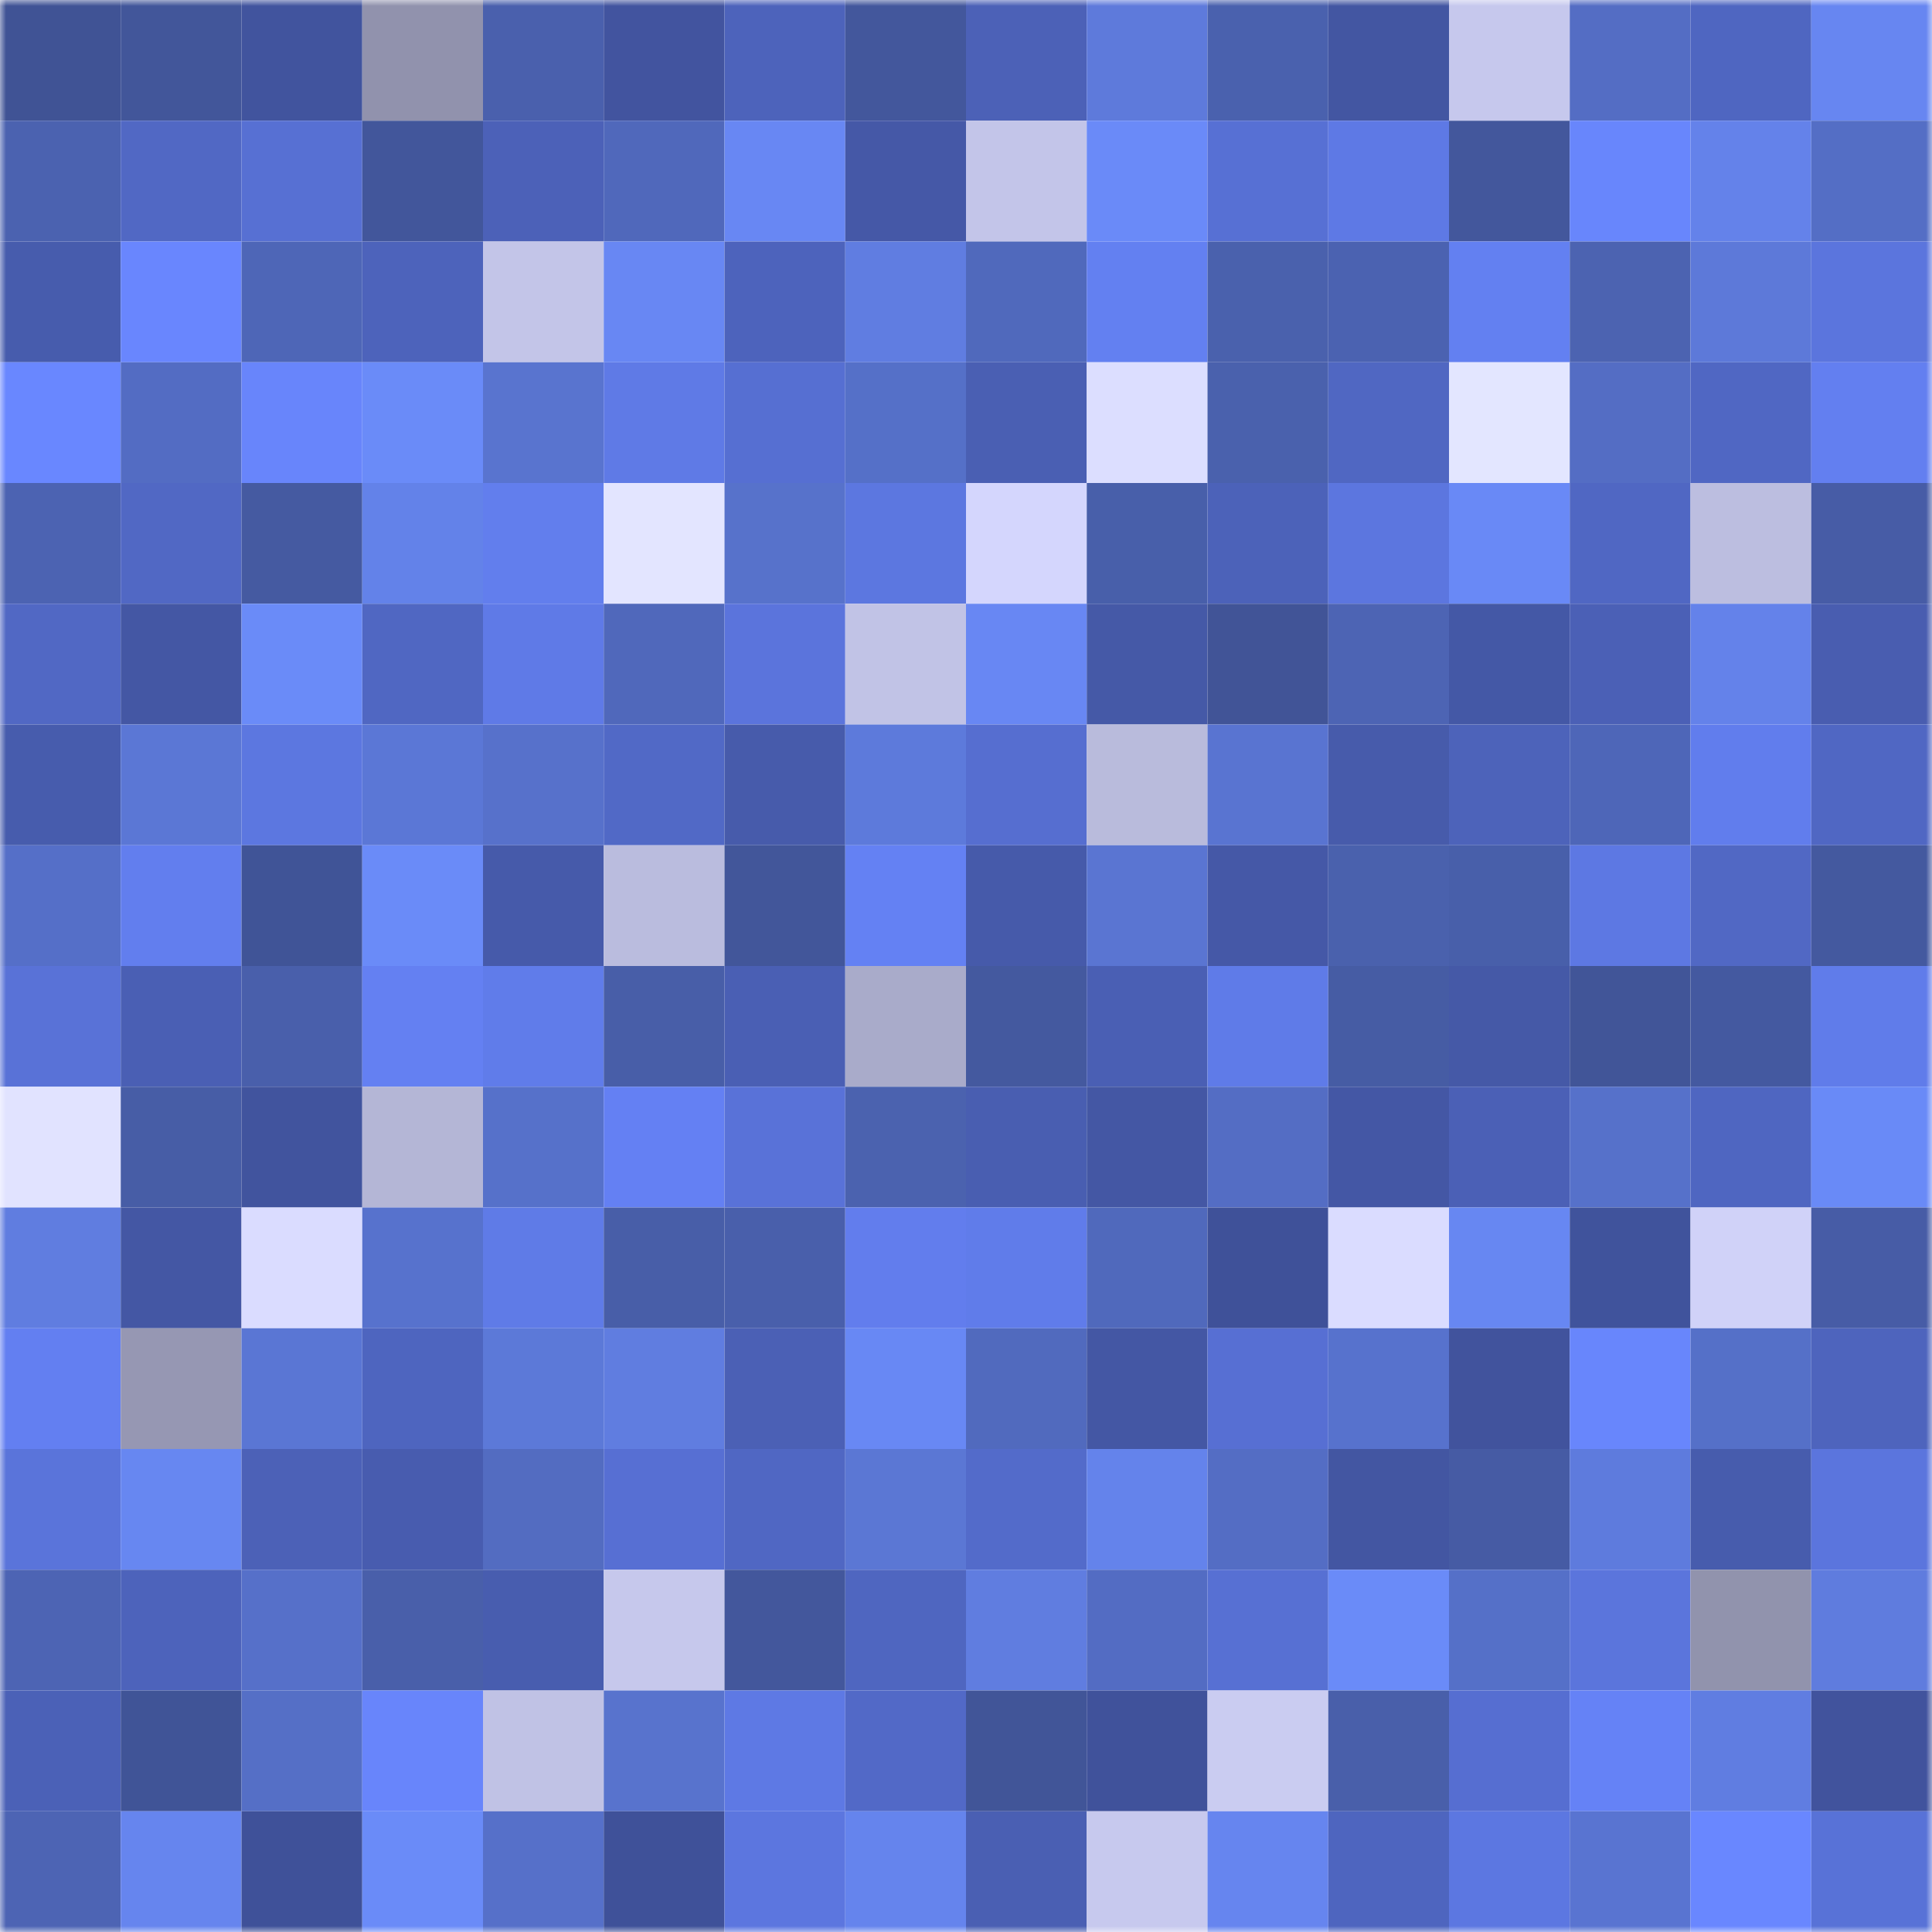 <svg viewBox="0 0 160 160" fill="none" role="img" xmlns="http://www.w3.org/2000/svg" width="240" height="240" name="ethereum%2C0xFbd8bcfF94604d9a732D0221514E531d523863A1"><title>ethereum,0xFbd8bcfF94604d9a732D0221514E531d523863A1</title><mask id="1516560169" mask-type="alpha" maskUnits="userSpaceOnUse" x="0" y="0" width="160" height="160"><rect width="160" height="160" fill="#FFFFFF"></rect></mask><g mask="url(#1516560169)"><rect x="0" y="0" width="10" height="10" fill="#405395"></rect><rect x="10" y="0" width="10" height="10" fill="#42569a"></rect><rect x="20" y="0" width="10" height="10" fill="#41549e"></rect><rect x="30" y="0" width="10" height="10" fill="#9192ad"></rect><rect x="40" y="0" width="10" height="10" fill="#4a60ad"></rect><rect x="50" y="0" width="10" height="10" fill="#42549f"></rect><rect x="60" y="0" width="10" height="10" fill="#4d63bb"></rect><rect x="70" y="0" width="10" height="10" fill="#43579c"></rect><rect x="80" y="0" width="10" height="10" fill="#4c61b7"></rect><rect x="90" y="0" width="10" height="10" fill="#5e7adb"></rect><rect x="100" y="0" width="10" height="10" fill="#4a61ae"></rect><rect x="110" y="0" width="10" height="10" fill="#4356a2"></rect><rect x="120" y="0" width="10" height="10" fill="#c6c8ed"></rect><rect x="130" y="0" width="10" height="10" fill="#546dc4"></rect><rect x="140" y="0" width="10" height="10" fill="#4f66c1"></rect><rect x="150" y="0" width="10" height="10" fill="#6786f1"></rect><rect x="0" y="10" width="10" height="10" fill="#4b62b0"></rect><rect x="10" y="10" width="10" height="10" fill="#5168c4"></rect><rect x="20" y="10" width="10" height="10" fill="#5770d3"></rect><rect x="30" y="10" width="10" height="10" fill="#42569b"></rect><rect x="40" y="10" width="10" height="10" fill="#4c61b8"></rect><rect x="50" y="10" width="10" height="10" fill="#5068bb"></rect><rect x="60" y="10" width="10" height="10" fill="#6887f3"></rect><rect x="70" y="10" width="10" height="10" fill="#4558a7"></rect><rect x="80" y="10" width="10" height="10" fill="#c3c5e9"></rect><rect x="90" y="10" width="10" height="10" fill="#6a8af8"></rect><rect x="100" y="10" width="10" height="10" fill="#5770d4"></rect><rect x="110" y="10" width="10" height="10" fill="#5e79e5"></rect><rect x="120" y="10" width="10" height="10" fill="#43579c"></rect><rect x="130" y="10" width="10" height="10" fill="#6886fc"></rect><rect x="140" y="10" width="10" height="10" fill="#6482ea"></rect><rect x="150" y="10" width="10" height="10" fill="#546ec5"></rect><rect x="0" y="20" width="10" height="10" fill="#475cad"></rect><rect x="10" y="20" width="10" height="10" fill="#6986fe"></rect><rect x="20" y="20" width="10" height="10" fill="#4e66b7"></rect><rect x="30" y="20" width="10" height="10" fill="#4d63bb"></rect><rect x="40" y="20" width="10" height="10" fill="#c3c5e8"></rect><rect x="50" y="20" width="10" height="10" fill="#6887f3"></rect><rect x="60" y="20" width="10" height="10" fill="#4d63bc"></rect><rect x="70" y="20" width="10" height="10" fill="#607de1"></rect><rect x="80" y="20" width="10" height="10" fill="#5069bc"></rect><rect x="90" y="20" width="10" height="10" fill="#6380f1"></rect><rect x="100" y="20" width="10" height="10" fill="#4a61ad"></rect><rect x="110" y="20" width="10" height="10" fill="#4b62b1"></rect><rect x="120" y="20" width="10" height="10" fill="#6380f1"></rect><rect x="130" y="20" width="10" height="10" fill="#4c63b1"></rect><rect x="140" y="20" width="10" height="10" fill="#5d79d9"></rect><rect x="150" y="20" width="10" height="10" fill="#5b75dd"></rect><rect x="0" y="30" width="10" height="10" fill="#6987ff"></rect><rect x="10" y="30" width="10" height="10" fill="#536cc3"></rect><rect x="20" y="30" width="10" height="10" fill="#6885fb"></rect><rect x="30" y="30" width="10" height="10" fill="#6a8bf8"></rect><rect x="40" y="30" width="10" height="10" fill="#5974cf"></rect><rect x="50" y="30" width="10" height="10" fill="#5f7ae6"></rect><rect x="60" y="30" width="10" height="10" fill="#566fd2"></rect><rect x="70" y="30" width="10" height="10" fill="#5570c8"></rect><rect x="80" y="30" width="10" height="10" fill="#4a5fb3"></rect><rect x="90" y="30" width="10" height="10" fill="#dcdeff"></rect><rect x="100" y="30" width="10" height="10" fill="#4a61ad"></rect><rect x="110" y="30" width="10" height="10" fill="#5067c2"></rect><rect x="120" y="30" width="10" height="10" fill="#e3e6ff"></rect><rect x="130" y="30" width="10" height="10" fill="#546dc4"></rect><rect x="140" y="30" width="10" height="10" fill="#5067c3"></rect><rect x="150" y="30" width="10" height="10" fill="#637ff0"></rect><rect x="0" y="40" width="10" height="10" fill="#4c63b2"></rect><rect x="10" y="40" width="10" height="10" fill="#5168c4"></rect><rect x="20" y="40" width="10" height="10" fill="#455aa1"></rect><rect x="30" y="40" width="10" height="10" fill="#6382e9"></rect><rect x="40" y="40" width="10" height="10" fill="#627eed"></rect><rect x="50" y="40" width="10" height="10" fill="#e3e5ff"></rect><rect x="60" y="40" width="10" height="10" fill="#5772cb"></rect><rect x="70" y="40" width="10" height="10" fill="#5c77e0"></rect><rect x="80" y="40" width="10" height="10" fill="#d4d6fd"></rect><rect x="90" y="40" width="10" height="10" fill="#485faa"></rect><rect x="100" y="40" width="10" height="10" fill="#4c62b9"></rect><rect x="110" y="40" width="10" height="10" fill="#5c76df"></rect><rect x="120" y="40" width="10" height="10" fill="#6989f6"></rect><rect x="130" y="40" width="10" height="10" fill="#5067c3"></rect><rect x="140" y="40" width="10" height="10" fill="#bcbee0"></rect><rect x="150" y="40" width="10" height="10" fill="#475ca6"></rect><rect x="0" y="50" width="10" height="10" fill="#5168c4"></rect><rect x="10" y="50" width="10" height="10" fill="#4457a4"></rect><rect x="20" y="50" width="10" height="10" fill="#6a8bf8"></rect><rect x="30" y="50" width="10" height="10" fill="#5067c2"></rect><rect x="40" y="50" width="10" height="10" fill="#5f7ae7"></rect><rect x="50" y="50" width="10" height="10" fill="#5068bb"></rect><rect x="60" y="50" width="10" height="10" fill="#5b74dc"></rect><rect x="70" y="50" width="10" height="10" fill="#c1c3e6"></rect><rect x="80" y="50" width="10" height="10" fill="#6887f3"></rect><rect x="90" y="50" width="10" height="10" fill="#4559a7"></rect><rect x="100" y="50" width="10" height="10" fill="#415497"></rect><rect x="110" y="50" width="10" height="10" fill="#4d64b4"></rect><rect x="120" y="50" width="10" height="10" fill="#4458a6"></rect><rect x="130" y="50" width="10" height="10" fill="#4b60b6"></rect><rect x="140" y="50" width="10" height="10" fill="#6482ea"></rect><rect x="150" y="50" width="10" height="10" fill="#495db0"></rect><rect x="0" y="60" width="10" height="10" fill="#475cad"></rect><rect x="10" y="60" width="10" height="10" fill="#5b77d5"></rect><rect x="20" y="60" width="10" height="10" fill="#5c77e0"></rect><rect x="30" y="60" width="10" height="10" fill="#5b77d6"></rect><rect x="40" y="60" width="10" height="10" fill="#5771cb"></rect><rect x="50" y="60" width="10" height="10" fill="#5169c6"></rect><rect x="60" y="60" width="10" height="10" fill="#475bab"></rect><rect x="70" y="60" width="10" height="10" fill="#5d7adb"></rect><rect x="80" y="60" width="10" height="10" fill="#566ed0"></rect><rect x="90" y="60" width="10" height="10" fill="#b9bbdc"></rect><rect x="100" y="60" width="10" height="10" fill="#5974d1"></rect><rect x="110" y="60" width="10" height="10" fill="#475bab"></rect><rect x="120" y="60" width="10" height="10" fill="#4d63ba"></rect><rect x="130" y="60" width="10" height="10" fill="#4e66b8"></rect><rect x="140" y="60" width="10" height="10" fill="#617ded"></rect><rect x="150" y="60" width="10" height="10" fill="#5067c3"></rect><rect x="0" y="70" width="10" height="10" fill="#556fc8"></rect><rect x="10" y="70" width="10" height="10" fill="#627eee"></rect><rect x="20" y="70" width="10" height="10" fill="#405497"></rect><rect x="30" y="70" width="10" height="10" fill="#6a8bf8"></rect><rect x="40" y="70" width="10" height="10" fill="#465aaa"></rect><rect x="50" y="70" width="10" height="10" fill="#babcde"></rect><rect x="60" y="70" width="10" height="10" fill="#42569a"></rect><rect x="70" y="70" width="10" height="10" fill="#6481f3"></rect><rect x="80" y="70" width="10" height="10" fill="#465aaa"></rect><rect x="90" y="70" width="10" height="10" fill="#5a75d2"></rect><rect x="100" y="70" width="10" height="10" fill="#4558a7"></rect><rect x="110" y="70" width="10" height="10" fill="#4a61ad"></rect><rect x="120" y="70" width="10" height="10" fill="#485faa"></rect><rect x="130" y="70" width="10" height="10" fill="#5d78e3"></rect><rect x="140" y="70" width="10" height="10" fill="#5168c4"></rect><rect x="150" y="70" width="10" height="10" fill="#44599f"></rect><rect x="0" y="80" width="10" height="10" fill="#5972d7"></rect><rect x="10" y="80" width="10" height="10" fill="#4a5fb4"></rect><rect x="20" y="80" width="10" height="10" fill="#495fab"></rect><rect x="30" y="80" width="10" height="10" fill="#6480f2"></rect><rect x="40" y="80" width="10" height="10" fill="#607cea"></rect><rect x="50" y="80" width="10" height="10" fill="#485ea8"></rect><rect x="60" y="80" width="10" height="10" fill="#4a5fb4"></rect><rect x="70" y="80" width="10" height="10" fill="#a9abca"></rect><rect x="80" y="80" width="10" height="10" fill="#44599f"></rect><rect x="90" y="80" width="10" height="10" fill="#4a5fb4"></rect><rect x="100" y="80" width="10" height="10" fill="#5f7be8"></rect><rect x="110" y="80" width="10" height="10" fill="#465ca4"></rect><rect x="120" y="80" width="10" height="10" fill="#4559a7"></rect><rect x="130" y="80" width="10" height="10" fill="#415598"></rect><rect x="140" y="80" width="10" height="10" fill="#4459a0"></rect><rect x="150" y="80" width="10" height="10" fill="#607cea"></rect><rect x="0" y="90" width="10" height="10" fill="#e1e3ff"></rect><rect x="10" y="90" width="10" height="10" fill="#475da6"></rect><rect x="20" y="90" width="10" height="10" fill="#41549e"></rect><rect x="30" y="90" width="10" height="10" fill="#b4b6d6"></rect><rect x="40" y="90" width="10" height="10" fill="#5671ca"></rect><rect x="50" y="90" width="10" height="10" fill="#6480f3"></rect><rect x="60" y="90" width="10" height="10" fill="#5972d8"></rect><rect x="70" y="90" width="10" height="10" fill="#4b62af"></rect><rect x="80" y="90" width="10" height="10" fill="#495eb1"></rect><rect x="90" y="90" width="10" height="10" fill="#4457a4"></rect><rect x="100" y="90" width="10" height="10" fill="#546dc4"></rect><rect x="110" y="90" width="10" height="10" fill="#4457a5"></rect><rect x="120" y="90" width="10" height="10" fill="#4b60b6"></rect><rect x="130" y="90" width="10" height="10" fill="#5671ca"></rect><rect x="140" y="90" width="10" height="10" fill="#4f66c1"></rect><rect x="150" y="90" width="10" height="10" fill="#698af7"></rect><rect x="0" y="100" width="10" height="10" fill="#607de0"></rect><rect x="10" y="100" width="10" height="10" fill="#4457a4"></rect><rect x="20" y="100" width="10" height="10" fill="#dadcff"></rect><rect x="30" y="100" width="10" height="10" fill="#5772cd"></rect><rect x="40" y="100" width="10" height="10" fill="#5f7be7"></rect><rect x="50" y="100" width="10" height="10" fill="#485ea8"></rect><rect x="60" y="100" width="10" height="10" fill="#495fab"></rect><rect x="70" y="100" width="10" height="10" fill="#627ded"></rect><rect x="80" y="100" width="10" height="10" fill="#607cea"></rect><rect x="90" y="100" width="10" height="10" fill="#5069bc"></rect><rect x="100" y="100" width="10" height="10" fill="#3f5199"></rect><rect x="110" y="100" width="10" height="10" fill="#dadcff"></rect><rect x="120" y="100" width="10" height="10" fill="#6787f2"></rect><rect x="130" y="100" width="10" height="10" fill="#40539c"></rect><rect x="140" y="100" width="10" height="10" fill="#d0d2f8"></rect><rect x="150" y="100" width="10" height="10" fill="#475ca6"></rect><rect x="0" y="110" width="10" height="10" fill="#637ff1"></rect><rect x="10" y="110" width="10" height="10" fill="#9697b3"></rect><rect x="20" y="110" width="10" height="10" fill="#5a76d4"></rect><rect x="30" y="110" width="10" height="10" fill="#4e65bf"></rect><rect x="40" y="110" width="10" height="10" fill="#5c79d8"></rect><rect x="50" y="110" width="10" height="10" fill="#607de0"></rect><rect x="60" y="110" width="10" height="10" fill="#4b60b5"></rect><rect x="70" y="110" width="10" height="10" fill="#6888f4"></rect><rect x="80" y="110" width="10" height="10" fill="#516abe"></rect><rect x="90" y="110" width="10" height="10" fill="#4457a4"></rect><rect x="100" y="110" width="10" height="10" fill="#576fd3"></rect><rect x="110" y="110" width="10" height="10" fill="#5772cd"></rect><rect x="120" y="110" width="10" height="10" fill="#41539d"></rect><rect x="130" y="110" width="10" height="10" fill="#6886fc"></rect><rect x="140" y="110" width="10" height="10" fill="#5570c8"></rect><rect x="150" y="110" width="10" height="10" fill="#4e64bd"></rect><rect x="0" y="120" width="10" height="10" fill="#5a74da"></rect><rect x="10" y="120" width="10" height="10" fill="#6787f1"></rect><rect x="20" y="120" width="10" height="10" fill="#4c61b7"></rect><rect x="30" y="120" width="10" height="10" fill="#485caf"></rect><rect x="40" y="120" width="10" height="10" fill="#536cc1"></rect><rect x="50" y="120" width="10" height="10" fill="#576fd3"></rect><rect x="60" y="120" width="10" height="10" fill="#5067c3"></rect><rect x="70" y="120" width="10" height="10" fill="#5b77d4"></rect><rect x="80" y="120" width="10" height="10" fill="#536bca"></rect><rect x="90" y="120" width="10" height="10" fill="#6483eb"></rect><rect x="100" y="120" width="10" height="10" fill="#546dc4"></rect><rect x="110" y="120" width="10" height="10" fill="#4356a2"></rect><rect x="120" y="120" width="10" height="10" fill="#465ba4"></rect><rect x="130" y="120" width="10" height="10" fill="#5e7bdd"></rect><rect x="140" y="120" width="10" height="10" fill="#475cad"></rect><rect x="150" y="120" width="10" height="10" fill="#5b75dd"></rect><rect x="0" y="130" width="10" height="10" fill="#4d64b4"></rect><rect x="10" y="130" width="10" height="10" fill="#4d63bb"></rect><rect x="20" y="130" width="10" height="10" fill="#5670c9"></rect><rect x="30" y="130" width="10" height="10" fill="#495faa"></rect><rect x="40" y="130" width="10" height="10" fill="#485daf"></rect><rect x="50" y="130" width="10" height="10" fill="#c6c8ec"></rect><rect x="60" y="130" width="10" height="10" fill="#43579c"></rect><rect x="70" y="130" width="10" height="10" fill="#4f66c0"></rect><rect x="80" y="130" width="10" height="10" fill="#607de0"></rect><rect x="90" y="130" width="10" height="10" fill="#536cc3"></rect><rect x="100" y="130" width="10" height="10" fill="#5770d3"></rect><rect x="110" y="130" width="10" height="10" fill="#6a8bf8"></rect><rect x="120" y="130" width="10" height="10" fill="#5570c8"></rect><rect x="130" y="130" width="10" height="10" fill="#5b75dc"></rect><rect x="140" y="130" width="10" height="10" fill="#9193ad"></rect><rect x="150" y="130" width="10" height="10" fill="#5f7cde"></rect><rect x="0" y="140" width="10" height="10" fill="#4b61b7"></rect><rect x="10" y="140" width="10" height="10" fill="#405497"></rect><rect x="20" y="140" width="10" height="10" fill="#556fc6"></rect><rect x="30" y="140" width="10" height="10" fill="#6885fb"></rect><rect x="40" y="140" width="10" height="10" fill="#c0c2e5"></rect><rect x="50" y="140" width="10" height="10" fill="#5873cd"></rect><rect x="60" y="140" width="10" height="10" fill="#5e79e4"></rect><rect x="70" y="140" width="10" height="10" fill="#5269c7"></rect><rect x="80" y="140" width="10" height="10" fill="#415598"></rect><rect x="90" y="140" width="10" height="10" fill="#40529b"></rect><rect x="100" y="140" width="10" height="10" fill="#caccf1"></rect><rect x="110" y="140" width="10" height="10" fill="#495faa"></rect><rect x="120" y="140" width="10" height="10" fill="#566ed1"></rect><rect x="130" y="140" width="10" height="10" fill="#6582f6"></rect><rect x="140" y="140" width="10" height="10" fill="#607de1"></rect><rect x="150" y="140" width="10" height="10" fill="#41539d"></rect><rect x="0" y="150" width="10" height="10" fill="#4d64b4"></rect><rect x="10" y="150" width="10" height="10" fill="#6685ee"></rect><rect x="20" y="150" width="10" height="10" fill="#3f5199"></rect><rect x="30" y="150" width="10" height="10" fill="#6a8bf8"></rect><rect x="40" y="150" width="10" height="10" fill="#5670c9"></rect><rect x="50" y="150" width="10" height="10" fill="#3f5199"></rect><rect x="60" y="150" width="10" height="10" fill="#5c76df"></rect><rect x="70" y="150" width="10" height="10" fill="#6584ed"></rect><rect x="80" y="150" width="10" height="10" fill="#4a5fb3"></rect><rect x="90" y="150" width="10" height="10" fill="#c7c9ee"></rect><rect x="100" y="150" width="10" height="10" fill="#6685ef"></rect><rect x="110" y="150" width="10" height="10" fill="#4e65bf"></rect><rect x="120" y="150" width="10" height="10" fill="#5c77e1"></rect><rect x="130" y="150" width="10" height="10" fill="#5974d1"></rect><rect x="140" y="150" width="10" height="10" fill="#6987ff"></rect><rect x="150" y="150" width="10" height="10" fill="#5872d7"></rect></g></svg>